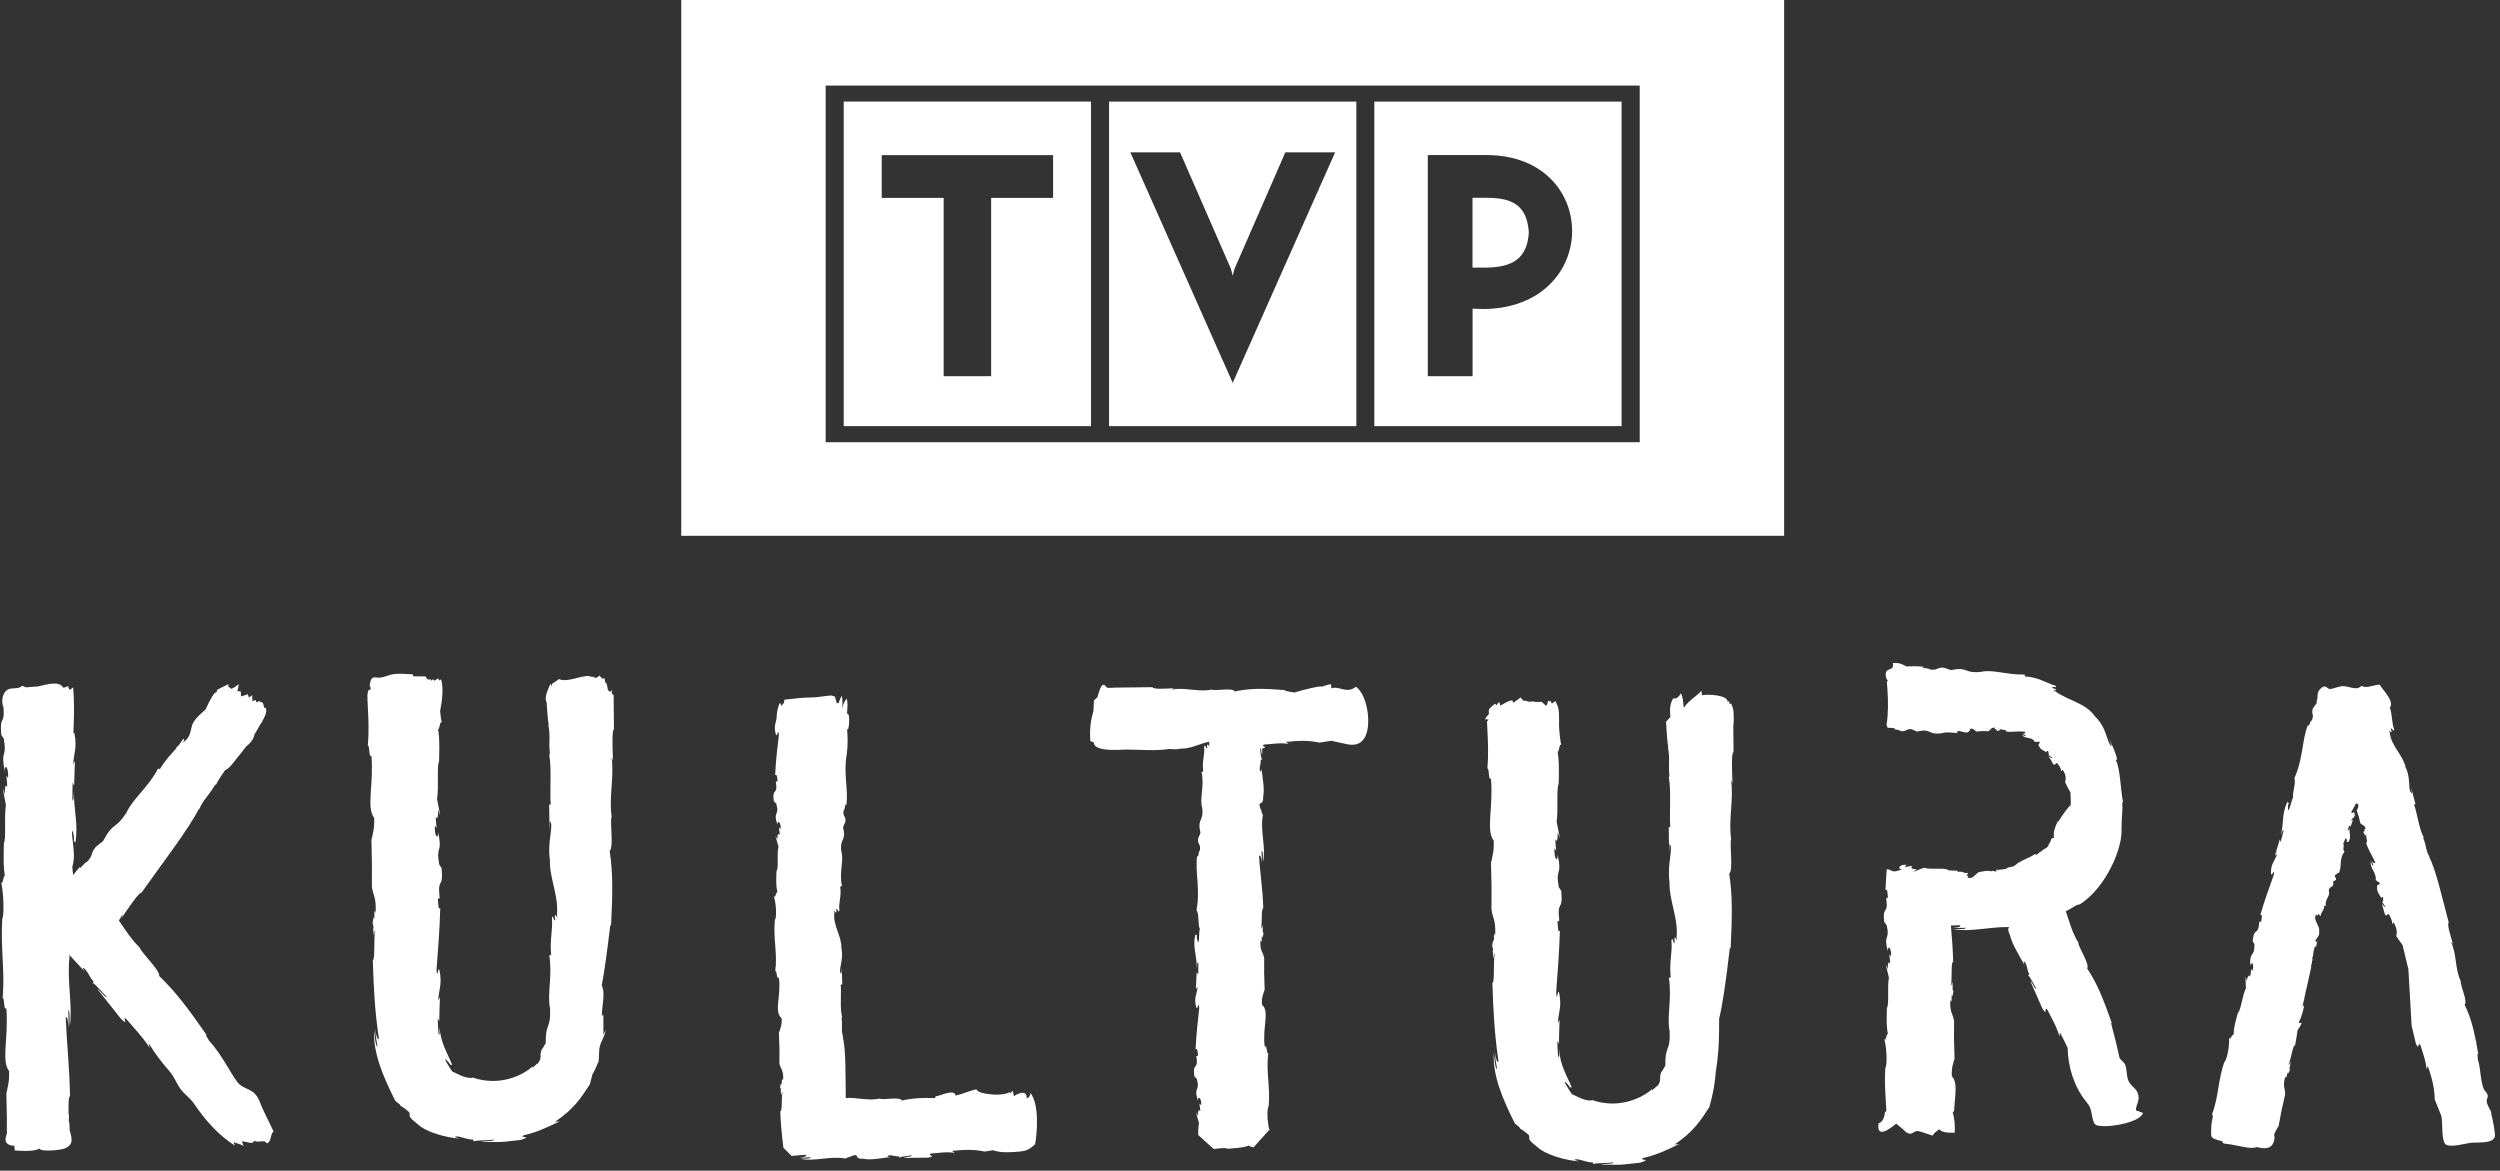 <svg width="331" height="155" viewBox="0 0 331 155" fill="none" xmlns="http://www.w3.org/2000/svg">
<rect x="0" y="0" width="331" height="155" fill="#333333" stroke="none"/>
<g clip-path="url(#clip0_543_27376)">
<path fill-rule="evenodd" clip-rule="evenodd" d="M179.58 13.449H146.84V56.419H179.58V13.449ZM163.21 50.689L149.66 20.169H156.24L162.98 35.599L163.21 36.519L163.45 35.589L170.18 20.169H176.77L163.21 50.689Z" fill="white"/>
<path fill-rule="evenodd" clip-rule="evenodd" d="M214.699 13.449H181.959V56.419H214.699V13.449ZM196.249 40.909L194.969 40.869V49.809H189.039V20.529H196.789C204.349 20.529 208.149 25.539 208.149 30.599C208.149 35.659 204.229 40.919 196.239 40.919L196.249 40.909Z" fill="white"/>
<path fill-rule="evenodd" clip-rule="evenodd" d="M197.099 26.191H194.959V35.431H196.819C200.229 35.371 202.209 34.261 202.419 30.761C202.179 27.391 200.489 26.241 197.099 26.191V26.191Z" fill="white"/>
<path fill-rule="evenodd" clip-rule="evenodd" d="M90.199 0V70.94H236.219V0H90.199ZM217.099 58.55H109.319V11.33H217.099V58.55V58.55Z" fill="white"/>
<path fill-rule="evenodd" clip-rule="evenodd" d="M144.449 13.449H111.709V56.419H144.449V13.449ZM139.429 26.199H131.229V49.809H124.939V26.199H116.739V20.539H139.429V26.199Z" fill="white"/>
<path d="M33.68 144.738C33.04 144.148 32.02 144.048 31.44 143.288C30.87 142.538 30.35 141.558 29.83 140.738C29.13 139.658 28.53 138.678 27.72 137.848C27.55 137.568 27.38 137.278 27.2 136.978L27.39 137.078C24.9 133.508 23.27 131.318 21.08 129.228C21.22 128.518 18.94 126.368 18.46 125.458L18.55 125.508C17.57 124.588 16.81 123.458 16.05 122.328L15.74 121.868C15.91 121.608 16.07 121.348 16.21 121.068C16.19 121.178 16.28 121.308 15.94 121.788C16.98 120.248 18.39 118.118 18.73 118.198C21.29 114.568 25.08 109.648 26.35 107.048L26.31 107.258C26.99 105.748 27.51 105.538 28.44 103.968C28.53 103.918 28.62 103.828 28.63 103.848C28.89 103.308 29.31 102.658 29.78 101.998C29.96 101.908 30.12 101.798 30.27 101.668C30.66 101.318 31.01 100.818 31.34 100.418C31.74 99.918 32.17 99.398 32.58 98.848C32.82 98.658 33.04 98.448 33.23 98.208C33.55 97.818 33.61 97.568 33.7 97.228C33.95 96.828 34.19 96.418 34.4 96.008C34.44 95.958 34.48 95.898 34.52 95.848C34.65 96.408 34.61 96.258 34.52 95.848C34.55 95.798 34.59 95.758 34.61 95.708C34.88 95.198 35.45 94.288 35.19 93.748C35.12 93.708 35.04 93.688 34.96 93.688C34.96 93.468 34.84 93.268 34.81 93.058C34.63 92.958 34.39 92.878 34.21 92.838C34.13 92.888 34.04 92.948 33.96 93.008C33.89 92.888 33.89 92.828 33.86 92.678C33.76 92.728 33.55 92.758 33.41 92.828C33.45 92.578 33.35 92.288 33.41 92.028C33.29 92.168 33.05 92.258 32.94 92.378C32.94 92.188 32.83 92.068 32.81 91.918C32.48 92.028 32.2 92.108 31.92 92.208C31.91 91.958 31.88 91.718 31.87 91.538C31.73 91.518 31.56 91.498 31.42 91.528C31.51 91.228 31.59 90.918 31.61 90.588C31.3 90.828 30.97 91.058 30.62 91.208C30.53 91.128 30.43 91.038 30.34 90.968C30.32 90.968 30.29 90.988 30.26 90.998C30.24 90.858 30.22 90.708 30.24 90.588C29.79 90.798 29.22 91.068 28.74 91.338L28.7 91.598C28.46 91.728 28.27 91.888 28.19 92.068L28.17 92.108L28.05 92.298L27.61 93.098C27.47 93.368 27.34 93.648 27.22 93.928C26.64 94.448 26.03 94.948 25.64 95.598C25.28 96.178 25.32 96.848 25.02 97.438C24.94 97.598 24.84 97.748 24.72 97.878C24.69 97.898 24.66 97.928 24.62 97.988C24.51 98.098 24.39 98.208 24.26 98.308C24.26 98.088 24.58 97.708 24.21 97.888C24 98.218 23.79 98.518 23.57 98.788C23.5 98.838 23.42 98.878 23.35 98.928L23.39 99.008C22.7 99.828 21.95 100.528 21.17 101.828L20.93 101.758C19.62 104.258 17.54 105.808 16.77 107.548C15.21 109.978 15.06 108.688 13.64 111.368L12.69 112.118C11.88 113.118 12.46 113.088 11.49 114.148C11.38 113.958 10.29 115.498 10.63 114.718C10.3 115.078 9.99 115.468 9.69 115.858C9.63 115.518 9.6 115.128 9.58 114.728C9.97 113.538 9.71 112.208 9.58 110.928C9.56 110.728 9.54 110.518 9.53 110.308C9.57 109.868 9.63 109.808 9.78 110.738C9.81 110.948 9.8 111.308 9.74 111.288L9.97 111.578C10.41 109.158 9.73 107.178 9.8 104.788C9.72 105.498 9.74 106.438 9.58 105.808L9.61 103.588L9.81 104.048L9.92 100.738L9.68 101.198C9.8 99.578 10.21 99.008 9.87 97.178C9.81 96.918 9.76 96.978 9.71 97.128C9.81 95.078 9.86 93.038 9.69 90.988C9.6 91.118 9.34 91.238 9.23 91.368C9.17 91.178 9.02 91.058 9.02 90.798C8.85 91.008 8.67 90.948 8.39 91.058C7.79 90.098 6.32 90.608 5 90.888C4.53 90.918 4.07 90.948 3.63 90.978C3.65 90.998 3.66 91.008 3.67 91.028C3.4 90.998 3.16 90.928 2.97 90.778C2.34 91.378 1.52 90.918 0.91 91.378C0.29 91.838 0.15 92.948 0.46 93.658C0.68 96.098 -0.08 94.508 0.17 97.298L0.01 97.038L0.5 97.808C0.97 100.438 0.01 99.228 0.65 102.148C0.61 100.988 1.17 101.608 1.07 103.028L0.84 102.668C0.89 103.458 0.98 103.718 0.94 104.248C0.82 103.778 0.61 103.998 0.65 105.158L0.36 104.378L0.78 106.568C0.53 108.258 0.84 110.938 0.52 111.628C0.52 111.628 0.36 115.258 0.71 116.098C0.49 115.368 0.41 117.368 0.15 116.798C0.4 117.738 0.6 120.518 0.34 121.638L0.31 121.428C0.04 125.548 0.68 128.468 0.35 132.158C0.62 131.988 0.47 133.938 0.83 133.458C1.18 137.278 0.12 140.428 1.2 141.808C1.26 143.548 0.95 143.868 0.89 144.768L0.83 144.358C0.87 145.988 0.9 147.038 0.91 147.988V150.118C0.5 151.048 0.78 151.668 1.92 151.708C1.88 151.888 1.98 152.138 1.93 152.318C2.17 152.338 2.48 152.358 2.82 152.368C3.14 152.658 3.24 152.748 2.82 152.368C3.68 152.408 4.7 152.388 5.23 152.058C5.3 152.538 8.05 152.298 8.64 152.028C9.91 151.458 9.42 150.528 9.19 149.478C9.2 149.468 9.21 149.438 9.23 149.458C9.19 148.618 9.15 148.398 9.11 148.488C9.13 148.098 9.15 147.638 9.07 147.368C9.08 146.258 9.05 145.208 9.27 145.108C9.19 141.048 8.84 138.138 8.7 134.758C8.88 134.378 9.03 135.168 9.1 136.148L9.04 133.748C9.29 133.768 9.19 135.128 9.24 135.868C9.65 133.008 8.83 129.978 9.21 126.628L9.13 126.368C9.19 126.438 9.25 126.508 9.31 126.568C9.97 127.298 10.69 128.048 11.26 128.688C10.72 127.938 11 128.098 11.31 128.358C11.83 129.008 11.94 129.518 12.41 129.968L12.27 130.158C12.51 130.118 13.82 131.748 14.08 131.898C14.19 132.408 13.14 130.998 12.88 130.938C14.95 133.548 13.91 132.238 15.98 134.848C17.25 136.108 16.01 134.418 16.73 134.928C17.74 136.128 18.84 137.208 19.81 138.728L19.67 138.118C19.67 138.118 19.69 138.138 19.7 138.148C20.52 139.508 21.49 140.758 22.5 141.908C23.06 142.538 23.39 143.498 23.92 144.208C24.44 144.908 25.18 145.378 25.67 146.098C27.17 148.318 28.91 150.288 31.11 151.688C31.01 151.528 30.99 151.378 30.92 151.218C31.38 151.408 31.84 151.458 32.27 151.748C32.18 151.608 32.14 151.318 32.01 151.138C32.67 151.068 33.37 151.638 33.66 151.038C34.18 151.378 35 150.788 35.34 151.388C35.98 151.158 35.79 149.988 36.23 149.828C35.78 148.928 35.38 148.008 34.92 147.118C34.55 146.408 34.31 145.328 33.69 144.768L33.68 144.738Z" fill="white"/>
<path d="M81.25 91.991V93.011C81.26 94.251 81.27 95.451 81.29 96.551C81.21 96.581 81.16 96.761 81.13 97.021C81.13 97.051 81.13 97.081 81.13 97.111C81.04 97.981 81.13 99.691 81.17 101.041C81.17 100.461 81.01 100.411 80.97 100.311C81.35 102.841 80.58 105.611 81 108.231L80.95 108.131C80.77 109.141 81.26 112.191 80.72 112.661C81.17 115.621 81.12 118.321 80.9 122.611L80.81 122.421C80.37 126.151 80 128.761 79.67 130.491C80.23 131.501 79.58 133.581 79.72 134.501C79.8 134.471 79.82 134.381 79.89 134.361C79.88 135.251 79.9 136.141 79.89 137.021C79.97 136.811 80.09 136.601 80.17 136.391C80.14 137.091 79.64 137.751 79.45 138.411C79.21 139.211 79.4 140.191 79.16 140.901C79.17 140.831 79.2 140.621 79.21 140.541C79.1 140.941 78.7 141.821 78.42 142.291C78.32 142.701 78.22 143.131 78.09 143.571C76.98 145.271 76.01 146.841 73.47 148.531L74.11 148.461C72.41 149.281 70.97 149.961 69.38 150.291C68.55 150.721 70.73 150.351 68.93 150.931C65.46 151.311 67.2 151.181 63.74 151.201C63.96 151.051 65.78 151.121 65.29 150.881C65.01 151.011 62.85 150.941 62.7 151.131L62.66 150.881C61.98 150.891 61.52 150.661 60.67 150.471C60.25 150.471 59.9 150.521 60.86 150.751C59.07 150.631 56.38 149.901 55.27 148.811C53.77 147.651 54.41 147.791 54.19 147.271C53.79 146.911 53.11 146.391 53.06 146.451L52.95 146.251L52.33 145.741C50.68 142.451 49.39 139.411 49.53 136.401C49.61 137.151 49.72 138.571 49.98 138.551C49.82 137.741 49.71 136.921 49.64 136.101C49.77 137.101 50.03 137.891 50.16 137.481C49.65 134.041 49.48 131.151 49.36 127.151C49.7 126.981 49.43 124.511 49.69 123.121C49.63 123.311 49.6 123.361 49.57 123.331C49.54 123.951 49.48 124.181 49.41 122.851C49.43 122.871 49.44 122.831 49.46 122.821C49.43 122.611 49.39 122.381 49.33 122.231C49.46 121.181 49.54 121.341 49.57 121.851C49.57 121.051 49.53 120.181 49.73 120.871C49.85 118.731 49.35 118.541 49.24 117.351C49.26 114.961 49.25 114.021 49.17 110.801L49.23 111.211C49.29 110.321 49.6 110.001 49.54 108.281C48.46 106.921 49.52 103.811 49.17 100.031C48.82 100.511 48.97 98.581 48.7 98.741C48.86 96.921 48.79 95.281 48.7 93.591L48.67 92.961L48.65 92.641V92.541V92.521C48.65 92.521 48.66 92.511 48.67 92.501C48.5 92.691 48.31 92.901 48.67 92.501C48.6 92.171 48.67 91.781 48.73 91.461C48.75 91.371 49.05 91.351 49.07 91.231C49.1 91.081 48.93 90.751 48.94 90.711C49.03 90.411 49.02 89.931 49.37 89.731C49.56 89.621 50.1 89.751 50.33 89.721C50.97 89.631 51.58 89.311 52.2 89.241C52.87 89.161 53.91 89.241 54.67 89.281C54.69 89.371 54.68 89.441 54.7 89.541C54.96 89.551 55.23 89.551 55.5 89.551C55.8 89.551 56.1 89.551 56.39 89.571C56.49 89.931 56.63 90.021 57.05 89.951C57.05 90.001 57.07 90.061 57.08 90.111C57.21 90.081 57.25 89.991 57.35 89.921C57.4 89.991 57.46 90.091 57.53 90.141C57.63 90.001 57.9 89.921 58.01 89.811C58.07 89.861 58.1 90.041 58.12 90.111C58.12 90.111 58.31 89.991 58.29 89.981C58.37 90.031 58.33 89.981 58.41 89.981C58.75 91.041 58.54 92.841 58.27 94.151C58.33 94.791 58.41 95.361 58.5 95.701C58.24 95.141 58.16 97.121 57.94 96.401C58.29 97.221 58.13 100.811 58.13 100.811C57.81 101.501 58.12 104.141 57.87 105.811L58.29 107.971L58 107.201C58.04 108.341 57.83 108.561 57.71 108.101C57.66 108.621 57.76 108.881 57.81 109.651L57.58 109.291C57.48 110.701 58.04 111.301 58 110.161C58.64 113.051 57.68 111.851 58.15 114.451L58.64 115.211L58.47 114.961C58.73 117.841 57.89 116.001 58.21 118.911L57.97 119.001C58.03 119.761 58.02 120.491 58.29 120.241C58.22 122.981 57.97 126.191 57.8 128.331C57.88 130.021 58.01 127.691 58.2 128.511C58.54 130.311 58.13 130.881 58.01 132.481L58.25 132.031C58.21 133.111 58.16 134.251 58.16 135.231L57.96 134.811C57.96 135.501 58 136.171 58.06 136.831C58.3 137.361 58.15 136.541 58.19 135.891C58.3 138.071 59.31 139.561 59.87 140.991L59.57 140.971C59.64 140.941 59.49 140.741 59.39 140.631C58.18 139.271 59.84 141.901 59.92 141.891C60.38 142.051 61.73 142.921 62.6 142.671C66.13 143.881 69.21 142.391 70.53 141.181C70.29 141.721 71.1 140.721 71.21 140.811C71.87 139.891 71.34 139.961 71.71 138.991C71.92 138.721 72.08 138.401 72.26 138.091C72.2 135.371 72.95 136.321 72.83 133.541C72.42 131.701 73.16 129.251 72.73 126.491L72.97 126.411C72.77 124.291 73.22 123.191 73.07 121.481C73.31 121.031 73.2 121.901 73.5 121.851C73.29 120.101 74 122.301 73.73 121.131C74.01 118.681 72.73 116.251 72.81 113.891C72.43 111.371 73.38 109.181 72.8 108.731L72.76 110.031L72.71 106.551L72.92 106.461C72.77 105.051 73.06 101.701 72.72 99.951C72.74 99.971 72.76 99.841 72.8 99.751C72.62 97.961 72.92 97.491 72.58 95.881L72.67 96.071C72.54 95.361 72.46 94.451 72.4 93.421L72.38 92.991C71.98 92.411 72.66 91.041 72.88 90.531C72.88 90.561 73.03 90.741 73.07 90.881C73.07 90.801 73.1 90.621 73.07 90.551C73.4 90.361 73.7 90.121 74.01 89.901C75.06 90.451 77.1 89.321 78.09 89.531C78.3 89.621 78.26 89.651 78.57 89.601C78.82 89.861 79.11 89.731 79.37 89.431C79.47 89.621 79.64 89.661 79.71 89.861C79.82 89.831 79.94 89.841 80.05 89.791C80.03 90.001 80.17 90.321 80.16 90.471C80.2 90.441 80.24 90.421 80.28 90.391C80.38 90.711 80.44 91.031 80.49 91.361C80.59 91.451 80.69 91.541 80.78 91.621C80.89 91.491 80.99 91.361 81.01 91.281C81 91.461 80.99 91.631 80.99 91.811L81.24 92.041L81.25 91.991Z" fill="white"/>
<path d="M112.371 94.638L112.401 94.918L112.431 95.458C112.431 95.828 112.391 96.198 112.281 96.588L112.161 96.488C112.221 97.518 112.281 98.628 112.131 99.658C112.131 99.658 112.131 99.668 112.141 99.678C111.611 102.418 112.371 104.558 112.051 106.638C111.861 106.098 111.901 107.318 111.701 107.258C111.541 108.178 111.991 107.938 111.941 108.768L111.621 109.518C112.081 111.458 111.191 110.838 111.381 112.698C111.791 113.898 111.051 115.498 111.481 117.308L111.241 117.368C111.441 118.748 110.991 119.468 111.141 120.588C110.901 120.878 111.011 120.308 110.711 120.348C110.921 121.488 110.211 120.058 110.481 120.818C110.201 122.418 111.481 124.008 111.401 125.548C111.781 127.198 110.831 128.618 111.411 128.918L111.461 128.068L111.511 130.338L111.301 130.398C111.441 131.318 111.161 133.508 111.501 134.648C111.481 134.638 111.461 134.718 111.421 134.778C111.591 135.948 111.301 136.258 111.641 137.308L111.551 137.178C112.031 138.908 111.931 142.558 111.981 145.378C113.461 145.268 115.031 145.808 116.531 145.438L116.471 145.478C117.131 145.658 119.121 145.168 119.431 145.708C120.821 145.388 122.121 145.328 123.781 145.388L123.881 145.158C124.471 145.118 126.331 144.098 126.541 145.058C127.461 144.838 128.341 144.428 129.271 144.218C129.501 144.688 130.461 144.798 130.991 144.868C131.771 144.988 133.071 144.968 133.731 144.588C133.731 144.648 133.751 144.708 133.761 144.768C133.831 144.658 134.011 144.518 134.101 144.408C134.101 144.638 134.241 144.908 134.231 145.148C134.701 144.798 136.001 144.178 135.941 145.438C136.271 145.308 136.441 145.038 136.421 144.688C137.581 146.178 137.361 149.708 137.051 151.498C136.421 152.078 135.991 152.368 135.071 152.458C134.041 152.558 132.751 152.648 131.771 152.388C131.611 152.338 131.531 152.318 131.481 152.288C131.121 152.348 130.761 152.408 130.361 152.468C129.081 152.198 127.941 152.168 126.041 152.378L126.411 152.638C125.251 152.458 124.261 152.668 123.251 152.728C122.701 152.988 124.061 153.048 122.911 153.268C120.761 153.298 121.841 153.278 119.691 153.308C119.821 153.138 120.961 153.168 120.651 152.948C120.471 153.058 119.121 153.088 119.041 153.308L119.001 153.078C118.591 153.168 118.281 152.948 117.741 152.958C117.481 153.038 117.291 153.158 117.891 153.198C116.781 153.318 115.221 153.638 114.371 153.428C113.301 153.448 113.631 153.158 113.321 152.928C113.001 152.958 112.511 153.108 112.521 153.218L112.391 153.188L111.941 153.388C109.781 153.018 107.821 153.838 105.971 153.418C106.451 153.368 107.321 153.478 107.341 153.218L105.791 153.288C106.421 153.218 106.931 153.068 106.691 152.888L105.091 153.018L104.891 153.038H104.811C105.791 154.028 103.471 151.708 103.711 151.948V151.838L103.661 151.448L103.571 150.658C103.451 149.588 103.351 148.468 103.311 147.148C103.651 147.038 103.381 145.418 103.641 144.518C103.591 144.638 103.551 144.678 103.521 144.658C103.491 145.068 103.431 145.218 103.361 144.348C103.381 144.358 103.391 144.338 103.411 144.328C103.381 144.188 103.341 144.038 103.281 143.938C103.411 143.248 103.491 143.358 103.521 143.688C103.521 143.168 103.481 142.598 103.681 143.048C103.801 141.648 103.301 141.528 103.191 140.748C103.221 139.188 103.201 138.578 103.121 136.468L103.181 136.728C103.241 136.148 103.551 135.938 103.491 134.818C102.411 133.928 103.471 131.898 103.121 129.428C102.771 129.738 102.921 128.478 102.641 128.588C102.971 126.198 102.331 124.318 102.601 121.658L102.631 121.788C102.891 121.068 102.691 119.268 102.441 118.668C102.701 119.038 102.781 117.748 103.001 118.218C102.651 117.678 102.811 115.338 102.811 115.338C103.131 114.888 102.821 113.158 103.071 112.068L102.651 110.658L102.931 111.158C102.891 110.408 103.101 110.268 103.221 110.568C103.271 110.228 103.171 110.058 103.121 109.548L103.351 109.778C103.451 108.858 102.891 108.468 102.931 109.208C102.291 107.318 103.251 108.098 102.781 106.408L102.451 106.078C102.191 104.198 103.041 105.398 102.711 103.498L102.951 103.438C102.891 102.938 102.901 102.468 102.631 102.628C102.701 100.838 102.951 98.748 103.121 97.338C103.041 96.228 102.911 97.758 102.721 97.228C102.551 96.638 102.571 96.248 102.641 95.878L102.781 95.308L102.811 95.158V95.138C102.841 94.398 102.941 93.668 103.271 93.038C103.301 93.158 103.441 93.348 103.461 93.448C103.601 93.348 103.611 93.248 103.681 93.108C103.681 93.068 103.771 93.228 103.771 93.218C103.751 93.058 103.861 92.808 103.851 92.638C105.061 92.518 106.171 92.348 107.311 92.348C108.421 92.348 109.111 92.128 110.081 92.078C110.171 92.108 110.361 92.188 110.551 92.228C110.601 92.528 110.731 92.798 110.781 93.098C110.841 93.098 110.971 93.088 111.031 93.098C111.131 92.748 111.251 92.438 111.451 92.138C111.601 92.668 111.521 93.308 111.521 93.878C111.561 93.338 111.781 92.908 112.111 92.478C112.271 93.088 112.201 93.768 112.141 94.438L112.331 94.608L112.371 94.638Z" fill="white"/>
<path d="M146.73 91.05L146.77 91.07H147.07L147.68 91.04C149.32 91 151.1 91.02 152.59 90.98C152.68 91.3 154.38 91.18 155.63 91.11C155.24 91.11 155.2 91.27 155.14 91.31C156.85 90.93 158.72 91.71 160.49 91.28L160.43 91.32C161.11 91.5 163.18 91.01 163.49 91.55C165.49 91.1 167.32 91.15 170.22 91.37L170.09 91.46C170.54 91.54 170.96 91.61 171.36 91.69C172.68 91.3 174.91 90.74 175.03 90.92C175.4 90.76 175.88 90.63 176.24 90.59C176.22 90.77 176.28 90.96 176.26 91.14C177.35 90.75 178.26 91.93 179.54 90.92C181.06 92.06 181.58 95.83 180.78 97.48C180.21 98.66 179.2 98.72 178.28 98.52C177.65 98.38 176.96 98.23 176.26 98.08C175.78 98.16 175.27 98.24 174.72 98.32C173.39 98.05 172.22 98.02 170.25 98.23L170.63 98.49C169.43 98.31 168.41 98.52 167.36 98.58C166.81 98.83 168.09 98.89 167.12 99.1C167.12 99.31 167.12 99.56 167.12 99.89C167.03 99.81 167 99.41 166.95 99.13C166.91 99.13 166.87 99.13 166.83 99.13C166.9 99.59 166.95 100.5 167.13 100.56L166.9 100.6C166.99 101.03 166.77 101.35 166.78 101.9C166.86 102.17 166.98 102.37 167.02 101.75C167.14 102.9 167.46 104.51 167.25 105.39C167.26 106.5 166.98 106.16 166.75 106.48C166.78 106.81 166.93 107.31 167.03 107.31L167 107.44L167.2 107.9C166.82 110.14 167.65 112.17 167.23 114.07C167.18 113.58 167.29 112.67 167.03 112.66L167.09 114.26C167.02 113.6 166.86 113.08 166.69 113.33C166.82 115.59 167.18 117.53 167.26 120.25C166.92 120.37 167.19 122.04 166.93 122.97C166.99 122.84 167.02 122.81 167.05 122.83C167.08 122.41 167.14 122.25 167.21 123.16C167.19 123.15 167.18 123.17 167.16 123.18C167.19 123.32 167.23 123.48 167.29 123.58C167.16 124.29 167.08 124.18 167.05 123.84C167.05 124.38 167.09 124.97 166.89 124.5C166.77 125.95 167.27 126.07 167.38 126.88C167.35 128.5 167.37 129.13 167.45 131.31L167.39 131.03C167.33 131.63 167.02 131.84 167.08 133.01C168.16 133.93 167.1 136.04 167.45 138.59C167.8 138.27 167.65 139.57 167.92 139.46C167.59 141.93 168.23 143.88 167.96 146.63L167.93 146.49C167.67 147.23 167.87 149.09 168.12 149.72C168.06 149.63 168 149.64 167.95 149.7V149.72H167.94C163.99 154.11 166.84 150.94 165.96 151.92L165.93 151.9L165.86 151.88L165.69 151.83C165.46 151.77 165.24 151.72 165.47 151.59C164.95 152 162.52 152.09 162.52 152.09C162.27 151.95 161.71 152.01 161.07 152.09L160.83 152.12H160.71C159.79 151.31 162.76 153.99 158.65 150.28V149.64C158.67 149.31 158.69 148.98 158.75 148.7L158.33 147.24L158.61 147.76C158.57 146.98 158.78 146.84 158.9 147.15C158.95 146.8 158.85 146.63 158.8 146.1L159.03 146.34C159.13 145.39 158.57 144.98 158.61 145.75C157.97 143.8 158.93 144.61 158.46 142.85L157.97 142.33L158.13 142.5C157.87 140.55 158.72 141.79 158.39 139.83L158.62 139.77C158.56 139.26 158.58 138.76 158.3 138.93C158.37 137.08 158.62 134.91 158.78 133.46C158.71 132.32 158.57 133.9 158.38 133.34C158.04 132.12 158.45 131.74 158.57 130.65L158.33 130.96L158.44 128.74L158.64 129.05L158.67 127.56C158.51 127.14 158.53 127.77 158.45 128.24C158.52 126.64 157.84 125.32 158.28 123.7L158.51 123.89C158.44 123.87 158.44 124.12 158.47 124.25C158.84 125.85 158.7 123.07 158.87 122.99C158.57 122.53 158.81 121.1 158.42 120.49C158.95 117.66 158.19 115.44 158.51 113.28C158.7 113.83 158.66 112.58 158.86 112.63C159.01 111.68 158.57 111.92 158.62 111.06L158.94 110.28C158.48 108.27 159.37 108.91 159.18 106.98C158.77 105.74 159.51 104.08 159.08 102.21L159.31 102.15C159.11 100.72 159.56 99.97 159.42 98.81C159.66 98.51 159.55 99.1 159.85 99.06C159.64 97.88 160.36 99.37 160.08 98.58C160.1 98.46 160.11 98.33 160.12 98.21H160.05C159.64 98.3 159.23 98.43 158.82 98.57C158 98.85 157.19 99.15 156.4 99.11C155.85 99.23 155.32 99.22 154.85 99.16C152.95 99.45 151.18 99.25 149.19 99.24C148.82 99.24 147.3 99.38 146.15 99.2C145.39 99.08 144.8 98.82 144.82 98.28C144.68 98.24 144.47 98.19 144.36 98.11C144.25 96.49 144.41 95.38 144.78 94.08C144.78 94.07 144.78 94.06 144.78 94.04C144.78 93.69 144.81 93.31 144.83 92.93V92.79L144.85 92.72C145.01 92.56 145.16 92.43 145.3 92.31C145.59 91.34 145.9 90.03 146.51 91.02L146.7 91.06L146.73 91.05Z" fill="white"/>
<path d="M229.541 94.729C229.531 93.979 229.441 93.639 229.201 93.159C229.131 93.159 229.061 93.179 228.991 93.189C228.941 93.069 228.991 92.959 228.951 92.839C228.911 92.789 228.811 92.949 228.751 92.939C228.751 91.989 226.121 91.889 225.331 92.049C225.351 91.869 225.261 91.629 225.281 91.449C224.631 92.189 223.601 92.719 222.971 93.669H222.921C222.851 93.029 222.841 92.299 222.541 91.789C222.301 92.259 221.981 92.559 221.541 92.459C221.071 93.169 221.061 94.059 221.161 94.919C220.771 95.359 220.481 95.679 220.591 95.549V95.609L220.631 96.409C220.691 97.449 220.771 98.359 220.901 99.059L220.811 98.869C221.151 100.469 220.861 100.949 221.031 102.739C220.991 102.839 220.971 102.969 220.951 102.949C221.291 104.689 221.001 108.049 221.151 109.459L220.941 109.549L220.991 113.029L221.041 111.729C221.621 112.179 220.681 114.359 221.051 116.879C220.981 119.239 222.261 121.669 221.971 124.119C222.241 125.289 221.531 123.089 221.731 124.839C221.431 124.899 221.541 124.019 221.301 124.469C221.441 126.189 220.991 127.289 221.201 129.399L220.961 129.479C221.391 132.239 220.651 134.689 221.061 136.529C221.181 139.309 220.431 138.359 220.491 141.079C220.311 141.389 220.151 141.709 219.941 141.979C219.571 142.949 220.101 142.869 219.441 143.799C219.341 143.709 218.531 144.719 218.761 144.169C217.441 145.379 214.351 146.869 210.831 145.659C209.961 145.919 208.611 145.039 208.151 144.879C208.071 144.879 206.401 142.249 207.621 143.619C207.721 143.729 207.871 143.929 207.801 143.959L208.101 143.979C207.541 142.549 206.531 141.069 206.421 138.879C206.381 139.529 206.521 140.349 206.291 139.819C206.231 139.159 206.191 138.489 206.191 137.799L206.401 138.219C206.401 137.249 206.461 136.099 206.491 135.019L206.251 135.469C206.371 133.869 206.791 133.299 206.441 131.499C206.251 130.679 206.111 133.019 206.041 131.329C206.201 129.179 206.451 125.969 206.531 123.239C206.261 123.499 206.271 122.759 206.211 121.999L206.451 121.909C206.121 119.009 206.971 120.849 206.711 117.959L206.381 117.449C205.911 114.849 206.871 116.049 206.231 113.159C206.271 114.299 205.711 113.699 205.811 112.289L206.041 112.649C205.991 111.869 205.901 111.609 205.941 111.089C206.061 111.549 206.271 111.339 206.231 110.189L206.521 110.959L206.101 108.799C206.341 107.129 206.041 104.489 206.361 103.799C206.361 103.799 206.521 100.209 206.161 99.379C206.381 100.099 206.461 98.119 206.721 98.689C206.601 98.219 206.481 97.299 206.431 96.359L206.411 95.799C206.431 95.529 206.431 95.259 206.411 94.989V94.509C206.371 93.719 206.241 93.459 205.941 92.819C205.871 92.889 205.531 93.079 205.461 93.159C205.411 93.069 205.341 92.889 205.291 92.819C205.311 92.819 204.921 92.789 204.951 92.819C204.911 93.129 204.821 93.329 204.701 93.449C204.261 93.059 203.981 92.799 204.121 92.919C203.701 92.949 203.321 92.949 203.041 92.919L203.241 92.869C202.971 92.869 202.701 92.889 202.441 92.909C202.171 92.809 201.911 92.749 201.691 92.789C201.591 92.559 201.391 92.489 201.301 92.339C201.081 92.619 200.631 92.779 200.401 93.039C200.291 92.959 200.241 92.849 200.261 92.719C199.671 92.749 199.141 93.159 198.641 93.429C198.611 93.289 198.521 93.049 198.511 92.939C198.331 93.089 198.241 93.159 198.131 93.399C198.051 93.349 198.081 93.159 197.901 93.199C197.181 93.849 197.041 93.779 197.141 94.519C195.871 95.929 197.591 94.749 196.881 95.539V95.659L196.901 95.979L196.931 96.609C197.011 98.299 197.091 99.929 196.931 101.759C197.201 101.599 197.051 103.519 197.401 103.049C197.751 106.829 196.691 109.939 197.771 111.299C197.831 113.019 197.521 113.339 197.461 114.219L197.401 113.809C197.491 117.029 197.501 117.959 197.471 120.359C197.581 121.549 198.081 121.739 197.961 123.879C197.761 123.189 197.801 124.059 197.801 124.859C197.771 124.349 197.701 124.189 197.561 125.239C197.621 125.389 197.661 125.619 197.691 125.829C197.671 125.829 197.661 125.879 197.641 125.859C197.711 127.199 197.771 126.959 197.801 126.339C197.831 126.369 197.871 126.319 197.921 126.129C197.661 127.519 197.941 129.989 197.591 130.159C197.721 134.159 197.891 137.049 198.401 140.489C198.271 140.899 198.011 140.109 197.881 139.109C197.951 139.929 198.061 140.749 198.221 141.559C197.971 141.579 197.851 140.159 197.771 139.409C197.631 142.419 198.921 145.459 200.571 148.749L201.191 149.269L201.291 149.469C201.341 149.409 202.021 149.929 202.421 150.289C202.641 150.819 202.001 150.669 203.501 151.829C204.621 152.909 207.301 153.639 209.091 153.769C208.131 153.539 208.481 153.479 208.901 153.489C209.751 153.679 210.221 153.919 210.891 153.899L210.931 154.139C211.071 153.949 213.231 154.019 213.521 153.889C214.011 154.129 212.201 154.049 211.971 154.199C215.431 154.189 213.691 154.319 217.161 153.939C218.961 153.349 216.781 153.729 217.611 153.299C219.201 152.969 220.641 152.289 222.341 151.469L221.701 151.539C224.241 149.849 225.211 148.269 226.321 146.579C226.841 144.759 227.081 143.209 227.171 141.899C227.461 140.199 227.611 138.289 227.611 136.179V134.889C228.001 133.339 228.471 130.359 229.041 125.429L229.131 125.619C229.351 121.329 229.391 118.629 228.951 115.669C229.501 115.199 229.011 112.149 229.181 111.139L229.221 111.239C228.801 108.619 229.571 105.849 229.191 103.319C229.231 103.419 229.381 103.469 229.391 104.049C229.321 102.209 229.201 99.689 229.521 99.559C229.501 98.489 229.491 97.319 229.491 96.119C229.541 95.759 229.551 95.409 229.551 95.059L229.521 94.709L229.541 94.729Z" fill="white"/>
<path d="M251.9 87.979C251.47 87.779 251.1 87.749 250.61 87.789C250.83 88.839 249.86 88.409 249.7 89.039C249.6 89.419 249.7 89.849 249.95 90.129C249.89 90.189 249.86 90.229 249.83 90.249V90.359L249.9 91.389C249.99 92.789 250.04 94.289 249.78 95.979C249.84 96.089 249.88 96.219 249.91 96.359C250.26 96.359 250.6 96.379 250.94 96.429C250.4 96.619 251.62 96.579 251.56 96.779C252.48 96.939 252.24 96.489 253.07 96.539L253.82 96.859C255.76 96.399 255.14 97.289 257 97.099C257.62 96.889 258.34 96.979 259.14 97.059C259.14 96.959 259.14 96.869 259.17 96.779C259.96 96.779 260.6 97.389 260.89 96.479C261.34 96.429 261.42 96.739 261.65 96.799L261.54 96.859C262.38 96.779 262.62 96.779 263.23 96.819C263.54 96.729 263.62 96.209 264.15 96.369C263.96 96.559 264.19 96.539 264.39 96.549C264.26 96.569 264.22 96.639 264.47 96.799C264.51 96.739 264.57 96.709 264.63 96.679V96.729C264.97 96.679 264.92 96.619 264.77 96.579C264.78 96.549 264.77 96.509 264.73 96.449C265.07 96.719 265.67 96.539 265.66 96.879C266.7 96.949 267.34 96.739 268.15 96.909C268.15 97.109 267.95 97.169 267.71 97.179C267.89 97.199 268.05 97.259 268.22 97.319C268.1 97.559 267.91 97.309 267.73 97.319C268.12 97.899 269.04 97.469 269.42 98.249L269.67 98.199V98.259C269.75 98.179 269.97 98.189 270.09 98.239C270.02 98.479 269.74 98.609 270.02 98.849C270.08 99.199 270.64 99.399 271 99.619C270.9 99.429 271.03 99.409 271.16 99.429C271.28 99.589 271.16 99.809 271.32 99.879L271.08 100.059C271.27 99.839 271.61 100.309 271.75 100.299C271.62 100.499 271.42 100.149 271.25 100.199C271.69 100.809 271.45 100.519 271.83 101.169C272.22 101.439 272.05 100.979 272.38 101.049C272.61 101.359 272.89 101.659 272.89 102.129L273.09 101.909C273.53 102.549 273.57 103.029 273.42 103.559C273.67 104.099 273.9 104.539 274.12 104.899C274.15 105.329 274.17 105.759 274.17 106.209C274.17 106.329 274.17 106.439 274.17 106.559C273.76 106.949 273.23 107.659 272.52 108.789L272.44 108.729C272.03 109.669 271.83 110.179 271.96 110.949C271.43 110.819 271.58 111.619 271.29 111.699L271.26 111.659C271.3 112.399 270.34 112.319 270.22 112.889C270.21 112.849 270.12 112.719 270.2 112.639C269.99 112.939 269.62 113.329 269.42 113.069C268.73 113.629 267.38 113.939 266.83 114.569L266.85 114.469C266.56 114.909 266.37 114.629 265.98 114.879C265.95 114.839 265.91 114.829 265.92 114.809C265.56 115.239 264.67 115.039 264.34 115.239L264.3 115.029C264.3 115.029 264.28 115.029 264.27 115.029L264.3 115.399C264.3 115.399 264.4 115.429 264.44 115.449L264.31 115.489V115.399C264.14 115.349 263.94 115.319 263.73 115.299C263.66 115.409 263.53 115.359 263.35 115.299C262.88 115.299 262.37 115.379 261.95 115.479C261.52 115.819 261.07 116.419 260.6 116.219C260.29 116.489 260.87 115.779 260.41 115.989C260.39 115.689 260.63 115.799 260.51 115.559C260.05 115.709 259.76 115.249 259.2 115.459L259.18 115.269C259.18 115.269 259.09 115.269 259.05 115.269C258.99 115.299 258.92 115.329 258.86 115.339L258.93 115.269C258.4 115.269 257.98 115.229 257.98 115.229C257.53 114.799 255.8 115.209 254.71 114.889L253.3 115.449L253.8 115.069C253.05 115.119 252.91 114.839 253.21 114.679C252.87 114.619 252.7 114.739 252.19 114.809L252.42 114.509C251.5 114.369 251.11 115.119 251.85 115.069C250.34 115.749 250.54 115.069 249.8 115.089C249.73 116.019 249.67 116.959 249.64 117.839C249.91 117.639 249.9 118.229 249.96 118.839L249.73 118.909C250.06 121.239 249.21 119.769 249.47 122.079L249.8 122.489C250.27 124.579 249.31 123.619 249.95 125.939C249.91 125.019 250.47 125.509 250.37 126.639L250.14 126.349C250.19 126.969 250.28 127.179 250.24 127.599C250.12 127.229 249.91 127.399 249.95 128.319L249.67 127.699L250.09 129.439C249.85 130.779 250.15 132.909 249.83 133.459C249.83 133.459 249.67 136.339 250.03 136.999C249.81 136.419 249.73 138.009 249.47 137.559C249.72 138.309 249.92 140.509 249.66 141.399L249.63 141.229C249.5 142.859 249.59 144.259 249.67 145.619L249.73 146.629L249.75 147.139V147.169L249.59 147.189C249.49 147.779 249.39 148.519 248.72 148.729C248.43 150.819 250.17 149.489 251.06 148.769L252.12 149.659C252.27 149.869 252.48 150.019 252.87 150.109C253.14 150.169 253.5 149.729 253.89 149.749C254.12 149.749 255.53 150.239 255.87 150.359C256.09 149.979 256.42 149.739 256.78 149.519C257.12 149.999 258.19 149.989 258.8 149.969C258.86 149.249 258.81 148.149 258.54 147.279C258.6 147.209 258.66 147.139 258.73 147.069V146.959C258.77 146.279 258.83 145.649 258.88 145.079C258.97 143.939 258.96 143.039 258.42 142.489C258.36 141.109 258.67 140.849 258.73 140.139L258.79 140.469C258.7 137.879 258.69 137.129 258.72 135.209C258.61 134.249 258.11 134.099 258.23 132.379C258.43 132.939 258.39 132.239 258.39 131.589C258.42 131.999 258.49 132.129 258.63 131.279C258.57 131.159 258.53 130.979 258.5 130.809C258.52 130.809 258.53 130.769 258.55 130.779C258.48 129.709 258.42 129.899 258.39 130.389C258.36 130.369 258.32 130.409 258.27 130.559C258.53 129.449 258.25 127.459 258.6 127.319C258.56 125.709 258.45 124.319 258.34 123.009L258.3 122.549L259.48 122.499C259.78 122.679 259.15 122.829 258.35 122.879L260.28 122.839C260.26 123.099 259.17 122.979 258.58 123.009C260.85 123.439 263.26 122.709 266.03 122.739C265.91 122.919 265.74 122.969 266.15 123.909C266.36 124.949 267.41 126.589 268.05 127.799C267.8 127.109 268 127.279 268.2 127.539C268.46 128.149 268.41 128.579 268.7 129.009L268.5 129.149C268.74 129.149 269.41 130.669 269.6 130.829C269.54 131.259 269.02 129.959 268.81 129.879C269.87 132.299 269.34 131.089 270.4 133.509C271.16 134.719 270.56 133.159 271.07 133.679C271.61 134.799 272.28 135.839 272.67 137.219L272.74 136.699C273.15 137.479 273.49 138.149 273.76 138.759C273.76 138.779 273.76 138.809 273.76 138.829C273.81 141.259 274.62 143.899 276.17 145.809C276.98 146.809 276.76 146.889 277.06 148.059C277.3 149.019 277.45 149.039 278.45 149.099C279.73 149.179 283.34 148.579 283.74 147.349C283.39 147.279 283.2 147.079 282.85 147.059H282.87L282.79 146.869C282.88 146.189 283.25 145.779 283.13 145.049C282.99 144.189 282.26 143.899 281.89 143.259C281.49 142.569 281.66 141.569 281.34 140.899C281.2 140.619 280.77 140.319 280.64 140.109C280.37 138.869 280 137.319 279.49 135.409L279.63 135.519C278.48 132.259 277.68 130.239 276.34 128.229C276.7 127.669 275.29 125.599 275.14 124.789L275.21 124.839C274.61 123.949 274.26 122.919 273.93 121.899C273.79 121.479 273.66 121.069 273.51 120.659C273.66 120.579 273.81 120.499 273.96 120.419C274.64 120.029 275.13 119.669 275.29 119.779C278.89 117.589 281.23 111.909 280.86 109.459L280.92 109.639C280.85 108.219 281.06 107.859 280.99 106.319C281.03 106.239 281.06 106.129 281.08 106.149C280.77 104.669 280.73 101.769 280.14 100.639L280.32 100.509C280.05 99.529 279.64 98.609 279.19 97.699L279.61 98.749C278.94 98.639 279.08 96.449 277.39 94.869C276.18 93.069 273.72 92.729 272.15 91.539C271.15 91.349 273.14 91.509 271.69 91.079C271.76 90.769 272.42 91.189 272.16 90.799C270.72 90.339 269.92 89.679 268.1 89.559L268.07 89.309C265.72 89.379 263.75 88.569 262.21 88.969C259.9 89.149 260.67 88.259 258.28 88.719L257.36 88.399C256.34 88.349 256.63 88.789 255.5 88.639C255.57 88.439 254.07 88.479 254.73 88.289C254.09 88.209 253.45 88.199 252.79 88.219L252.4 88.239C252.3 88.179 252.2 88.119 252.1 88.069L251.96 88.009L251.9 87.979Z" fill="white"/>
<path d="M329.89 147.418C329.69 146.778 329.33 146.488 329.23 145.768C329.2 145.538 329.45 145.298 329.37 145.008C329.25 144.598 328.97 144.488 328.82 144.108C328.37 142.968 328.48 141.548 328.07 140.318C328.05 140.048 328.03 139.778 328.01 139.488L328.13 139.598C328.04 139.038 327.94 138.528 327.85 138.038C327.99 137.648 327.83 137.918 327.83 137.918C327.44 135.938 327.04 134.498 326.31 133.018C326.76 132.578 325.79 130.658 325.79 129.948L325.85 129.998C325.01 128.358 325.3 126.328 324.52 124.738C324.58 124.788 324.73 124.788 324.84 125.178C324.47 123.968 323.94 122.328 324.22 122.158C323.42 119.258 322.55 115.148 321.59 113.398L321.71 113.508C321.11 112.528 321.32 112.138 320.85 110.988C320.87 110.908 320.87 110.828 320.89 110.828C320.27 109.748 320 107.448 319.62 106.548L319.81 106.438L319.19 104.138L319.36 105.008C318.72 104.848 319.28 103.168 318.5 101.588C318.18 99.998 316.54 98.698 316.41 96.998C315.95 96.288 317.01 97.578 316.52 96.468C316.8 96.358 316.84 96.968 317 96.608C316.62 95.608 316.79 94.828 316.42 93.688C316.51 93.568 316.57 93.438 316.58 93.288C316.6 92.978 316.43 92.588 316.18 92.198C316.22 92.228 316.24 92.238 316.18 92.198C315.81 91.608 315.29 91.018 315.06 90.648C314.28 90.658 313.29 91.218 312.68 90.798C311.93 91.558 310.95 90.738 310.04 90.858C309.51 90.918 308.97 91.178 308.53 91.228C308.12 91.278 307.97 90.488 307.26 91.158C306.83 91.558 306.82 91.988 306.84 92.518C306.81 92.548 306.78 92.568 306.75 92.588V92.748L306.72 93.108L306.22 93.798C305.97 94.628 306.45 94.498 306.08 95.398C305.9 95.298 305.64 96.548 305.58 95.948C304.76 97.988 304.97 100.358 303.78 103.028C304.01 103.728 303.45 105.078 303.62 105.598C303.44 105.628 302.91 108.408 302.93 106.738C302.93 106.598 303 106.358 303.06 106.388L302.88 106.138C302.07 107.628 302.41 109.088 301.97 110.648C302.16 110.198 302.29 109.578 302.34 110.028L301.96 111.488L301.84 111.138L301.2 113.288L301.51 113.048C301.13 114.088 300.64 114.368 300.68 115.648C300.73 116.238 301.24 114.718 301.04 115.858C300.54 117.248 299.78 119.328 299.27 121.128C299.58 121.018 299.45 121.508 299.38 122.028H299.14C298.99 124.038 298.46 122.618 298.25 124.598L298.49 125.008C298.53 126.848 297.79 125.828 297.94 127.898C298.08 127.128 298.53 127.658 298.21 128.578L298.05 128.288C297.97 128.818 298.02 129.008 297.89 129.348C297.84 129.008 297.6 129.108 297.46 129.878L297.3 129.298L297.36 130.838C296.85 131.888 296.72 133.728 296.3 134.108C296.3 134.108 295.57 136.458 295.78 137.088C295.68 136.558 295.28 137.858 295.12 137.418C295.21 138.098 294.97 139.968 294.53 140.648V140.498C293.62 143.148 293.77 145.218 292.86 147.568C292.99 147.548 292.98 147.768 292.95 148.008C292.85 148.358 292.8 148.748 292.78 149.108C292.78 149.258 292.77 149.408 292.76 149.538C292.75 150.538 292.62 150.628 293.67 150.958C293.83 151.008 293.99 151.038 294.15 151.048C294.36 151.348 294.48 151.518 294.41 151.408H294.49L295.38 151.528C295.95 151.618 296.48 151.748 296.96 151.838C297.69 151.978 298.31 152.058 298.79 151.868C299.76 152.118 300.86 152.228 301.11 150.908C301.16 150.638 301.15 150.418 301.09 150.228C301.15 150.048 301.22 149.908 301.28 149.788C301.42 149.528 301.55 149.358 301.64 149.058V149.348C302.03 147.178 302.16 146.548 302.54 144.958C302.62 144.138 302.15 143.898 302.59 142.498C302.68 143.008 302.78 142.408 302.89 141.878C302.85 142.228 302.89 142.348 303.18 141.678C303.14 141.568 303.14 141.408 303.14 141.258C303.16 141.258 303.18 141.228 303.19 141.258C303.32 140.348 303.22 140.488 303.11 140.898C303.08 140.868 303.04 140.898 302.95 141.018C303.41 140.148 303.51 138.428 303.87 138.398C304 137.718 304.1 137.088 304.19 136.488V136.398C304.46 136.038 304.69 135.658 304.74 135.398C304.63 135.448 304.5 135.458 304.36 135.458L304.43 135.168C304.52 135.018 304.6 134.868 304.65 134.708C304.79 134.268 305.1 133.428 305.03 133.028C304.99 133.168 304.95 133.188 304.88 133.308C304.87 133.238 304.88 133.168 304.88 133.098L305 132.578C305.05 132.438 305.09 132.298 305.12 132.158C305.1 132.188 305.09 132.218 305.07 132.248L306 128.088C305.93 127.748 306.15 127.638 306.11 127.188C306.16 127.168 306.19 127.148 306.2 127.148C306.16 127.048 306.15 126.948 306.15 126.838C306.24 126.578 306.31 126.298 306.3 126.028C306.38 125.758 306.46 125.508 306.44 125.338L306.65 125.358L306.84 124.398L306.71 124.738C306.18 124.478 307.24 124.118 307.04 123.338C307.27 122.718 306.19 121.748 306.63 121.158C306.44 120.778 306.99 121.548 306.9 121.018C307.2 121.078 307.03 121.288 307.29 121.218C307.26 120.718 307.78 120.528 307.72 119.908L307.96 119.938C307.73 119.088 308.61 118.598 308.33 117.998C308.33 117.178 309.14 117.648 308.89 116.728L309.28 116.498C309.41 116.168 308.96 116.158 309.21 115.808C309.4 115.878 309.48 115.368 309.62 115.638C310.14 114.848 309.62 113.778 310.41 112.768C310.09 112.428 310.46 111.908 310.22 111.648C310.39 111.658 310.53 110.508 310.73 111.238C310.75 111.298 310.72 111.398 310.65 111.378L310.86 111.508C311.44 110.968 310.92 110.268 311.14 109.648C311.02 109.818 310.98 110.078 310.86 109.868L311.04 109.278L311.2 109.448L311.53 108.588L311.27 108.648C311.5 108.238 311.93 108.188 311.72 107.618C311.59 107.348 311.3 107.948 311.34 107.478C311.51 107.178 311.72 106.788 311.93 106.378C312 106.408 312.09 106.428 312.19 106.438C312.36 106.898 312.08 107.048 312.08 107.308L312 107.208C312.3 108.058 312.37 108.308 312.5 108.968C312.68 109.268 313.18 109.198 313.2 109.808C312.96 109.668 313.05 109.898 313.11 110.108C313.04 109.978 312.96 109.948 312.9 110.268C312.97 110.298 313.02 110.348 313.07 110.398L313.02 110.418C313.18 110.768 313.22 110.688 313.21 110.508C313.24 110.508 313.28 110.488 313.32 110.418C313.16 110.858 313.59 111.458 313.27 111.588C313.61 112.658 314.14 113.358 314.5 114.228C314.35 114.368 314.15 114.198 314.02 113.948L314.24 114.578C313.99 114.628 314.01 114.238 313.91 114.058C313.7 114.918 314.69 115.538 314.54 116.528L314.78 116.668L314.76 116.728C314.86 116.698 315.05 116.868 315.12 116.998C314.94 117.178 314.62 117.108 314.74 117.548C314.62 117.948 315.09 118.518 315.31 118.958C315.29 118.698 315.42 118.748 315.53 118.838C315.59 119.058 315.41 119.238 315.54 119.388L315.25 119.478C315.5 119.318 315.69 119.988 315.83 120.038C315.65 120.218 315.56 119.738 315.38 119.718C315.62 120.608 315.5 120.158 315.75 121.048C316.08 121.468 316 120.898 316.31 121.058C316.47 121.458 316.77 121.828 316.71 122.348L316.93 122.128C317.32 122.868 317.4 123.348 317.27 123.948C317.57 124.408 317.84 124.788 318.09 125.108L318.87 128.318L319.3 135.828C319.31 135.878 319.33 135.938 319.34 135.978C319.4 136.218 319.43 136.358 319.46 136.488C319.53 136.758 319.59 137.038 319.85 138.128C320.34 139.248 320.08 137.848 320.46 138.358C320.75 139.378 321.18 140.338 321.28 141.568L321.45 141.138C322.09 143.038 322.33 144.208 322.36 145.568C322.67 146.358 322.95 147.058 323.21 147.688C323.22 147.738 323.24 147.798 323.25 147.848C323.43 148.588 323.2 151.158 323.85 151.548C324.51 151.948 326.39 151.408 327.04 151.318C327.97 151.188 329.96 151.488 330.31 150.528C330.44 150.158 329.95 147.808 329.81 147.378L329.89 147.418Z" fill="white"/>
</g>
<defs>
<clipPath id="clip0_543_27376">
<rect width="330.41" height="154.24" fill="white"/>
</clipPath>
</defs>
</svg>

